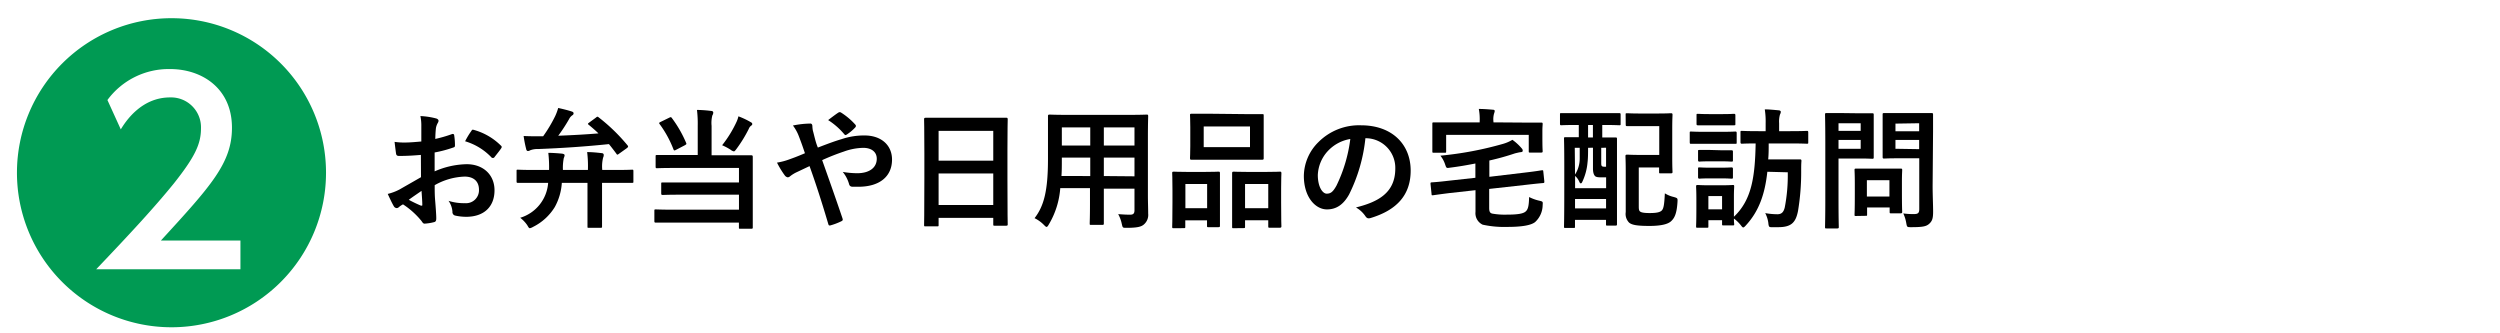 <svg xmlns="http://www.w3.org/2000/svg" viewBox="0 0 460.1 61.22"><defs><style>.cls-1{fill:#009a53;}.cls-2{fill:none;opacity:0.5;}</style></defs><g id="レイヤー_2" data-name="レイヤー 2"><g id="レイヤー_1-2" data-name="レイヤー 1"><path class="cls-1" d="M60,31.79A28.44,28.44,0,1,1,31.59,3.35,28.42,28.42,0,0,1,60,31.79ZM29.61,44.27C38.85,34.19,42.69,30,42.69,23.51c0-7.26-5.52-10.8-11.4-10.8a14,14,0,0,0-11.52,5.7l2.46,5.4c.84-1.38,3.72-5.88,9.06-5.88a5.51,5.51,0,0,1,5.7,5.7c0,2.88-1.14,5.28-5,10.14-3.6,4.44-8.1,9.3-14.28,15.78H44.25V44.27Z"/><path d="M77.46,28.51c-1.2.1-2.43.19-4,.19-.41,0-.53-.14-.58-.5s-.17-1.25-.26-2.09a11.67,11.67,0,0,0,1.87.12c1,0,2-.1,3.05-.19,0-.79,0-1.71,0-2.74a8.49,8.49,0,0,0-.17-1.94,13.69,13.69,0,0,1,2.86.43c.29.07.48.24.48.46a.94.94,0,0,1-.14.38,2.89,2.89,0,0,0-.34.94c-.07.62-.1,1.22-.12,2a24.35,24.35,0,0,0,3.07-.89c.22-.07.39,0,.41.22a11.51,11.51,0,0,1,.14,1.87c0,.24-.07.31-.31.38a22.52,22.52,0,0,1-3.43.91c0,1.16,0,2.33,0,3.48a15.25,15.25,0,0,1,5.91-1.32c3,0,5.11,1.92,5.11,4.8,0,3.08-2,4.88-5.21,4.88a9.32,9.32,0,0,1-2-.22.65.65,0,0,1-.53-.72,4.06,4.06,0,0,0-.72-2,9.1,9.1,0,0,0,3,.43,2.38,2.38,0,0,0,2.6-2.47c0-1.56-1-2.42-2.64-2.42A11.89,11.89,0,0,0,80,34.08c0,1,0,1.82.09,2.88s.2,2.57.2,3.12c0,.34,0,.7-.36.79a9,9,0,0,1-1.78.29c-.26,0-.36-.17-.57-.48a14.77,14.77,0,0,0-3.41-3.07,3.85,3.85,0,0,0-.77.52.61.61,0,0,1-.41.17.68.68,0,0,1-.53-.38c-.26-.43-.74-1.44-1.1-2.23a9.39,9.39,0,0,0,2.21-.84c1-.58,2.16-1.23,3.91-2.24Zm-2.23,8.26a24.72,24.72,0,0,0,2.25,1.08c.2,0,.27,0,.24-.19,0-.63-.09-1.73-.14-2.53C76.91,35.59,76.09,36.14,75.23,36.77ZM86.7,24.17c.17-.27.24-.34.41-.29a11.36,11.36,0,0,1,5.09,2.93.36.36,0,0,1,.14.24.65.65,0,0,1-.1.24c-.31.48-.93,1.22-1.29,1.7-.07.1-.41.12-.48,0A11,11,0,0,0,85.6,26,14.09,14.09,0,0,1,86.7,24.17Z"/><path d="M98.31,33.65c-2.13,0-2.85,0-3,0s-.24,0-.24-.26v-1.9c0-.24,0-.26.24-.26s.87.05,3,.05h2.74a22.61,22.61,0,0,0-.14-3.15c.79,0,1.85.08,2.57.15.26.05.43.12.43.31a1.46,1.46,0,0,1-.15.5,9.22,9.22,0,0,0-.16,2.19h4.6a21.49,21.49,0,0,0-.14-3.29c.94,0,1.85.1,2.66.19.24,0,.39.15.39.31A1.06,1.06,0,0,1,111,29a6.74,6.74,0,0,0-.16,2.28h2.49c2.11,0,2.83-.05,3-.05s.24,0,.24.26v1.9c0,.24,0,.26-.24.26s-.87,0-3,0H110.8v4.46c0,2.43,0,3.43,0,3.58s0,.24-.26.24h-2.14c-.26,0-.28,0-.28-.24s0-1.15,0-3.58V33.65h-4.72a10.6,10.6,0,0,1-1.3,4.46,9.81,9.81,0,0,1-4,3.65,1.92,1.92,0,0,1-.58.24c-.17,0-.26-.17-.48-.55a5.88,5.88,0,0,0-1.3-1.37,7.25,7.25,0,0,0,5.14-6.43Zm11.36-12c.14-.12.21-.17.29-.17s.14.05.26.15a33.23,33.23,0,0,1,5.28,5.13c.17.22.1.31-.14.51l-1.4,1c-.16.12-.26.19-.33.19s-.12-.05-.19-.17c-.46-.62-.92-1.22-1.37-1.77-4.3.45-8.59.74-13.06.91a3.6,3.6,0,0,0-1.46.24.67.67,0,0,1-.41.12c-.15,0-.27-.15-.31-.39a20.35,20.35,0,0,1-.46-2.37c1.06.05,1.85.05,2.59.05h1a25.93,25.93,0,0,0,2.21-3.7,9.37,9.37,0,0,0,.56-1.51c.86.19,1.84.43,2.49.65.24.07.34.19.34.33a.38.38,0,0,1-.22.36,1.8,1.8,0,0,0-.6.7,31,31,0,0,1-2,3.07c2.62-.1,5.16-.24,7.4-.43-.56-.55-1.16-1.06-1.8-1.59-.2-.14-.17-.21.09-.4Z"/><path d="M128.41,23.16a21,21,0,0,0-.14-2.93,22.77,22.77,0,0,1,2.64.19c.24,0,.36.15.36.31a1,1,0,0,1-.17.51,5.64,5.64,0,0,0-.14,1.92v5.42h4c2.33,0,3.15,0,3.29,0s.29,0,.29.29,0,1,0,2.93v6.77c0,2.16,0,3.14,0,3.29s0,.24-.29.24h-2c-.24,0-.26,0-.26-.24v-.89H124c-2.35,0-3.17,0-3.31,0s-.26,0-.26-.27V38.83c0-.26,0-.29.26-.29s1,.05,3.31.05H136V35.83H125.27c-2.36,0-3.15.05-3.29.05s-.29,0-.29-.26V33.84c0-.24,0-.26.29-.26s.93,0,3.29,0H136V30.91H124.19c-2.36,0-3.12.05-3.27.05s-.26,0-.26-.27V28.82c0-.26,0-.29.26-.29s.91,0,3.27,0h4.22Zm-5.26-1.49c.27-.14.34-.14.46,0a21.68,21.68,0,0,1,2.66,4.61c.1.24.08.26-.23.45l-1.61.84c-.32.17-.39.15-.48-.07a19.65,19.65,0,0,0-2.55-4.66c-.14-.19-.12-.26.17-.4Zm12.41.74a5.13,5.13,0,0,0,.34-1,14.42,14.42,0,0,1,2.28,1.08c.22.12.26.19.26.33s0,.17-.24.34a1.32,1.32,0,0,0-.4.57,24.7,24.7,0,0,1-2.26,3.68c-.24.31-.34.45-.48.45a1.28,1.28,0,0,1-.58-.29,10.4,10.4,0,0,0-1.58-.84A21.23,21.23,0,0,0,135.56,22.41Z"/><path d="M154.88,25.61a12.9,12.9,0,0,1,4.23-.68c3.09,0,5.06,1.8,5.06,4.44,0,3.1-2.28,5-6.19,5-.48,0-.74,0-1.06,0s-.55-.14-.64-.43a6.22,6.22,0,0,0-1.18-2.3,16.29,16.29,0,0,0,2.66.24c2.21,0,3.6-1,3.6-2.67,0-1.27-1-2-2.49-2a11,11,0,0,0-3.56.68,41.27,41.27,0,0,0-4,1.58c1.28,3.6,2.48,7,3.73,10.68.09.31.12.41-.22.58a11.5,11.5,0,0,1-2.06.77c-.17,0-.24,0-.32-.27-1.13-3.81-2.16-7.06-3.45-10.66l-2.28,1.08a6.22,6.22,0,0,0-1.25.75.89.89,0,0,1-.46.24.86.86,0,0,1-.57-.36A16.47,16.47,0,0,1,143,29.93a12.08,12.08,0,0,0,2.35-.63c.53-.19,1.35-.48,2.79-1.1-.29-.87-.62-1.83-1.11-3.1a7.83,7.83,0,0,0-1.1-2,16.8,16.8,0,0,1,3.22-.36c.21,0,.36.17.36.5a5.44,5.44,0,0,0,.09.8c.15.52.22.88.48,1.84.17.6.32,1,.44,1.28C152.05,26.57,153.54,26,154.88,25.61Zm-.6-4.88a.53.53,0,0,1,.27-.09.5.5,0,0,1,.26.09,12.52,12.52,0,0,1,2.59,2.19.39.39,0,0,1,.12.26.41.41,0,0,1-.12.27,8,8,0,0,1-1.58,1.32.47.47,0,0,1-.22.09.38.38,0,0,1-.19-.12,13,13,0,0,0-3-2.64C153.11,21.57,153.78,21.05,154.28,20.73Z"/><path d="M170.34,41.66c-.24,0-.27,0-.27-.26s.05-1.58.05-8.55V28.22c0-4.65-.05-6.12-.05-6.26s0-.29.27-.29,1,0,3.31,0h8.23c2.33,0,3.17,0,3.32,0s.26,0,.26.29-.05,1.61-.05,5.54v5.33c0,6.89.05,8.31.05,8.45s0,.26-.26.26h-2.14c-.24,0-.26,0-.26-.26V40.1H172.74v1.3c0,.24,0,.26-.26.26Zm2.4-12.09H182.8V24.09H172.74Zm10.06,8.16V31.92H172.74v5.81Z"/><path d="M211.26,36c0,1.1.05,2.33.05,3.31a2.31,2.31,0,0,1-.79,2c-.46.41-1.18.62-3.17.62-.75,0-.72,0-.89-.69a6.26,6.26,0,0,0-.67-1.83c1,.07,1.44.1,2.23.1.55,0,.77-.24.77-.79v-4h-5.64v2.86c0,2.33,0,3.41,0,3.55s0,.26-.27.26h-2.06c-.24,0-.27,0-.27-.26s.05-1.22.05-3.55V34.63h-5.47a15.17,15.17,0,0,1-2.09,6.65c-.19.34-.31.48-.43.48s-.24-.12-.51-.39a6.28,6.28,0,0,0-1.7-1.22c1.75-2.25,2.47-5.11,2.47-10.9V25.32c0-2.5,0-3.79,0-3.94s0-.29.29-.29,1,.05,3.29.05h11.28c2.33,0,3.15-.05,3.31-.05s.27,0,.27.29-.05,1.44-.05,3.94ZM200.65,32.4V29h-5.23v.27c0,1.15,0,2.18-.07,3.12Zm0-5.62V23.45h-5.23v3.33Zm2.5-3.33v3.33h5.64V23.45Zm5.64,9V29h-5.64V32.4Z"/><path d="M216,42c-.24,0-.27,0-.27-.29s.05-.82.05-4.49V35c0-2.31-.05-3-.05-3.15s0-.26.27-.26.76.05,2.54.05h3.15c1.8,0,2.39-.05,2.56-.05s.27,0,.27.26,0,.84,0,2.74v2.52c0,3.6,0,4.29,0,4.44s0,.26-.27.26h-1.87c-.22,0-.24,0-.24-.26v-1h-4v1.15c0,.26,0,.29-.27.29Zm2.16-3.68h4V33.86h-4ZM229.09,21c2.28,0,3,0,3.22,0s.26,0,.26.26,0,.79,0,2.23V26.9c0,1.44,0,2.07,0,2.21s0,.29-.26.29-.94,0-3.22,0h-6.62c-2.26,0-3.05,0-3.2,0s-.26,0-.26-.29.05-.77.05-2.21V23.42c0-1.44-.05-2.06-.05-2.23s0-.26.26-.26.94,0,3.2,0Zm-7.56,6.08h8.52V23.28h-8.52ZM227,42c-.22,0-.24,0-.24-.27s0-.84,0-4.51V35c0-2.28,0-3,0-3.12s0-.29.24-.29.79.05,2.64.05h3.31c1.85,0,2.47-.05,2.62-.05s.26,0,.26.29-.05.84-.05,2.76v2.56c0,3.61.05,4.28.05,4.42s0,.29-.26.29h-1.9c-.24,0-.26,0-.26-.29V40.54h-4.27v1.17c0,.24,0,.27-.27.27Zm2.14-3.68h4.27V33.86h-4.27Z"/><path d="M251.29,25.44a30,30,0,0,1-3,10.34c-1,1.8-2.28,2.76-4.08,2.76-2.11,0-4.25-2.25-4.25-6.17a8.88,8.88,0,0,1,2.71-6.24,10.54,10.54,0,0,1,7.81-3.07c5.76,0,9.14,3.55,9.14,8.33,0,4.47-2.52,7.27-7.39,8.74-.51.14-.72,0-1-.43a5.25,5.25,0,0,0-1.68-1.52c4-1,7.24-2.64,7.24-7.17a5.45,5.45,0,0,0-5.37-5.57Zm-6.89,2.33a6.9,6.9,0,0,0-1.87,4.44c0,2.21.89,3.43,1.63,3.43s1.15-.31,1.8-1.47a27.33,27.33,0,0,0,2.55-8.59A7.25,7.25,0,0,0,244.4,27.77Z"/><path d="M280.74,31.75c2.06-.24,2.76-.38,3-.41s.27,0,.29.24l.19,1.8c0,.24,0,.29-.24.31s-1,.08-3.09.32l-6.82.76v3.48c0,.7.14,1,.67,1.08a13.14,13.14,0,0,0,2.57.17c2,0,3-.17,3.46-.57s.6-1,.65-2.67a7.91,7.91,0,0,0,1.89.68c.65.16.65.16.6.81a4.3,4.3,0,0,1-1.39,3.12c-.72.58-2.38.89-5.06.89a18.62,18.62,0,0,1-4.59-.41A2.33,2.33,0,0,1,271.55,39V35l-4.78.53c-2.06.26-2.69.36-3,.4s-.29,0-.31-.26l-.19-1.82c0-.24,0-.27.26-.29s1-.05,3-.29l5-.55V30.09c-1.47.29-3,.56-4.68.77-.65.1-.65.1-.89-.6a5.1,5.1,0,0,0-.87-1.61,63.57,63.57,0,0,0,11.48-2.16,7,7,0,0,0,1.77-.76A9.29,9.29,0,0,1,280,27.24c.14.17.24.26.24.48s-.12.26-.41.29-.6.12-1,.21a45.61,45.61,0,0,1-4.73,1.32v3Zm-.26-9.19c2.2,0,3,0,3.16,0s.27,0,.27.24-.05.58-.05,1.27v1.06c0,2.16.05,2.54.05,2.69s0,.26-.27.26h-2c-.26,0-.29,0-.29-.26v-3H266.15v3c0,.27,0,.29-.27.29h-2c-.24,0-.27,0-.27-.29s0-.5,0-2.68v-.87c0-.91,0-1.34,0-1.51s0-.24.27-.24,1,0,3.16,0h5.28v-.19a10,10,0,0,0-.16-2.28c.89,0,1.73.07,2.57.14.24,0,.36.1.36.24a2,2,0,0,1-.12.46,3.78,3.78,0,0,0-.12,1.44v.19Z"/><path d="M290.27,23c-2.09,0-2.79.05-2.93.05s-.24,0-.24-.27v-1.7c0-.24,0-.26.24-.26s.84,0,2.93,0h4.8c2.06,0,2.78,0,2.93,0s.26,0,.26.26v1.7c0,.24,0,.27-.26.27s-.87-.05-2.93-.05h-.19v2.3c1.68,0,2.28,0,2.44,0s.27,0,.27.24,0,1.24,0,4.53v4.47c0,5.49,0,6.57,0,6.72s0,.26-.27.26h-1.46c-.26,0-.29,0-.29-.26v-.79h-5.71v1.22c0,.24,0,.26-.24.26h-1.51c-.24,0-.27,0-.27-.26s.05-1.25.05-6.89V30.67c0-3.91-.05-5-.05-5.18s0-.24.27-.24.76,0,2.45,0V23Zm2,4.2c0,.89,0,1.9-.1,2.69a10.46,10.46,0,0,1-1,3.65c-.07.14-.16.21-.24.21s-.19-.09-.28-.31a2.94,2.94,0,0,0-.77-1.06v2.26h5.71v-2h-.89c-.67,0-1-.07-1.17-.26s-.36-.55-.36-1.37V27.19Zm-2.4,4.92a5.41,5.41,0,0,0,.86-2.86c0-.57,0-1.34,0-2.06h-.91Zm5.71,6.24V36.62h-5.71v1.73Zm-2.42-13.06V23h-.89v2.3Zm1.53,1.9v2.5c0,.55,0,.69.08.81s.21.17.45.17h.36V27.19Zm4.49-6.1c0-.24,0-.26.27-.26s.72.05,2.49.05H305c1.78,0,2.38-.05,2.52-.05s.29,0,.29.26-.05.87-.05,2.57v5.4c0,1.71.05,2.43.05,2.57s0,.26-.29.26H305.6c-.24,0-.26,0-.26-.26v-.82H301.6v7c0,.55,0,.88.21,1.08s.72.31,1.8.31,1.87-.1,2.23-.48.46-1.2.56-3.15a5.32,5.32,0,0,0,1.63.67c.74.22.74.22.69,1-.14,2.19-.6,2.93-1.17,3.46s-1.78.87-4,.87-3.24-.17-3.75-.63a2.28,2.28,0,0,1-.6-1.92V31.49c0-1.73-.05-2.6-.05-2.74s0-.29.29-.29.84.05,2.28.05h3.65v-5.3h-3.41c-1.77,0-2.35,0-2.49,0s-.27,0-.27-.24Z"/><path d="M316.79,24.26c1.82,0,2.42-.05,2.56-.05s.27,0,.27.27v1.7c0,.27,0,.29-.27.29s-.74,0-2.56,0h-3c-1.83,0-2.43,0-2.57,0s-.24,0-.24-.29v-1.7c0-.24,0-.27.24-.27s.74.05,2.57.05Zm8.47,7.35c-.43,4-1.49,7.2-3.94,9.86-.24.27-.38.39-.5.39s-.24-.15-.48-.46a6.82,6.82,0,0,0-1.23-1.18c0,.7.05.92.05,1,0,.24,0,.26-.26.26h-1.71c-.24,0-.26,0-.26-.26v-.7h-2.52v1.15c0,.22,0,.24-.26.24h-1.71c-.26,0-.29,0-.29-.24s.05-.72.05-3.55V36.58c0-1.52-.05-2.09-.05-2.26s0-.27.29-.27.65.05,2.19.05h2.06c1.56,0,2-.05,2.21-.05s.26,0,.26.27-.05.72-.05,1.85v3.72c3.25-3.07,3.89-7.28,4-13.49-1.73,0-2.4.05-2.52.05s-.27,0-.27-.29v-1.8c0-.24,0-.27.27-.27s.88.05,3.09.05h1.27V22.68a14.53,14.53,0,0,0-.16-2.55c.86,0,1.72.1,2.54.17.24,0,.41.15.41.27a1.12,1.12,0,0,1-.15.5,4.79,4.79,0,0,0-.16,1.61v1.46h2c2.2,0,3-.05,3.12-.05s.24,0,.24.27v1.8c0,.26,0,.29-.24.29s-.92-.05-3.12-.05h-3.92c0,1,0,2-.09,2.93h3.74c1.49,0,1.95,0,2.09,0s.29,0,.29.29c-.05.57-.05,1.24-.05,1.82a43.44,43.44,0,0,1-.58,7.37c-.43,2.21-1.29,3-3.67,3-.36,0-.81,0-1.22,0s-.51-.05-.58-.81a5.47,5.47,0,0,0-.57-1.78,12.9,12.9,0,0,0,2.25.21c.79,0,1.15-.43,1.35-1.27a31,31,0,0,0,.55-6.45ZM316.93,21c1.54,0,2-.05,2.16-.05s.29,0,.29.26V22.8c0,.24,0,.26-.29.26s-.62,0-2.16,0h-2.25c-1.57,0-2.05,0-2.19,0s-.26,0-.26-.26V21.21c0-.24,0-.26.26-.26s.62.05,2.19.05Zm-.29,6.65c1.47,0,1.88,0,2,0s.29,0,.29.26v1.56c0,.24,0,.27-.29.27s-.55-.05-2-.05h-1.87c-1.46,0-1.9.05-2,.05s-.26,0-.26-.27V27.86c0-.24,0-.26.26-.26s.58,0,2,0Zm0,3.21c1.47,0,1.88-.05,2-.05s.29,0,.29.27v1.53c0,.24,0,.27-.29.27s-.55-.05-2-.05h-1.87c-1.46,0-1.9.05-2,.05s-.26,0-.26-.27V31.08c0-.24,0-.27.26-.27s.58.05,2,.05Zm-2.23,5.23v2.43h2.52V36.09Z"/><path d="M342.2,20.85c1.56,0,2.26,0,2.4,0s.24,0,.24.26,0,.86,0,2.38v3.12c0,1.48,0,2.2,0,2.35s0,.26-.24.26-.84-.05-2.4-.05h-3.84v7.49c0,3.32.05,5,.05,5.12s0,.26-.26.26h-2c-.24,0-.27,0-.27-.26s.05-1.8.05-5.12V26.23c0-3.31-.05-5-.05-5.16s0-.26.27-.26,1.05,0,2.8,0Zm-3.84,1.83v1.41h4.08V22.68Zm4.08,3.07h-4.08v1.63h4.08Zm-.86,14c-.24,0-.27,0-.27-.24s.05-.74.05-3.91V33.84c0-1.75-.05-2.38-.05-2.55s0-.26.27-.26.74,0,2.54,0h3.15c1.8,0,2.37,0,2.54,0s.27,0,.27.26-.05.77-.05,2.09v1.85c0,3,.05,3.6.05,3.75s0,.28-.27.28h-1.75c-.26,0-.29,0-.29-.28v-.8h-4.15v1.3c0,.24,0,.24-.29.24Zm2-3.58h4.15v-3h-4.15Zm12.1-2c0,1.68.09,3.6.09,4.78s-.14,1.7-.69,2.21-1.2.65-3.34.65c-.77,0-.77,0-.91-.75a6.78,6.78,0,0,0-.55-1.78,13.44,13.44,0,0,0,1.94.12c.79,0,1-.21,1-.93V29.13H349.4c-1.87,0-2.49.05-2.64.05s-.28,0-.28-.26,0-.72,0-2.16V23.25c0-1.44,0-2,0-2.18s0-.26.28-.26.77,0,2.64,0h3.46c1.85,0,2.5,0,2.64,0s.26,0,.26.26,0,1.15,0,3.19Zm-6.84-11.42v1.41h4.36V22.68Zm4.36,4.7V25.75h-4.36v1.63Z"/><rect class="cls-2" width="460.1" height="61.22"/></g></g></svg>